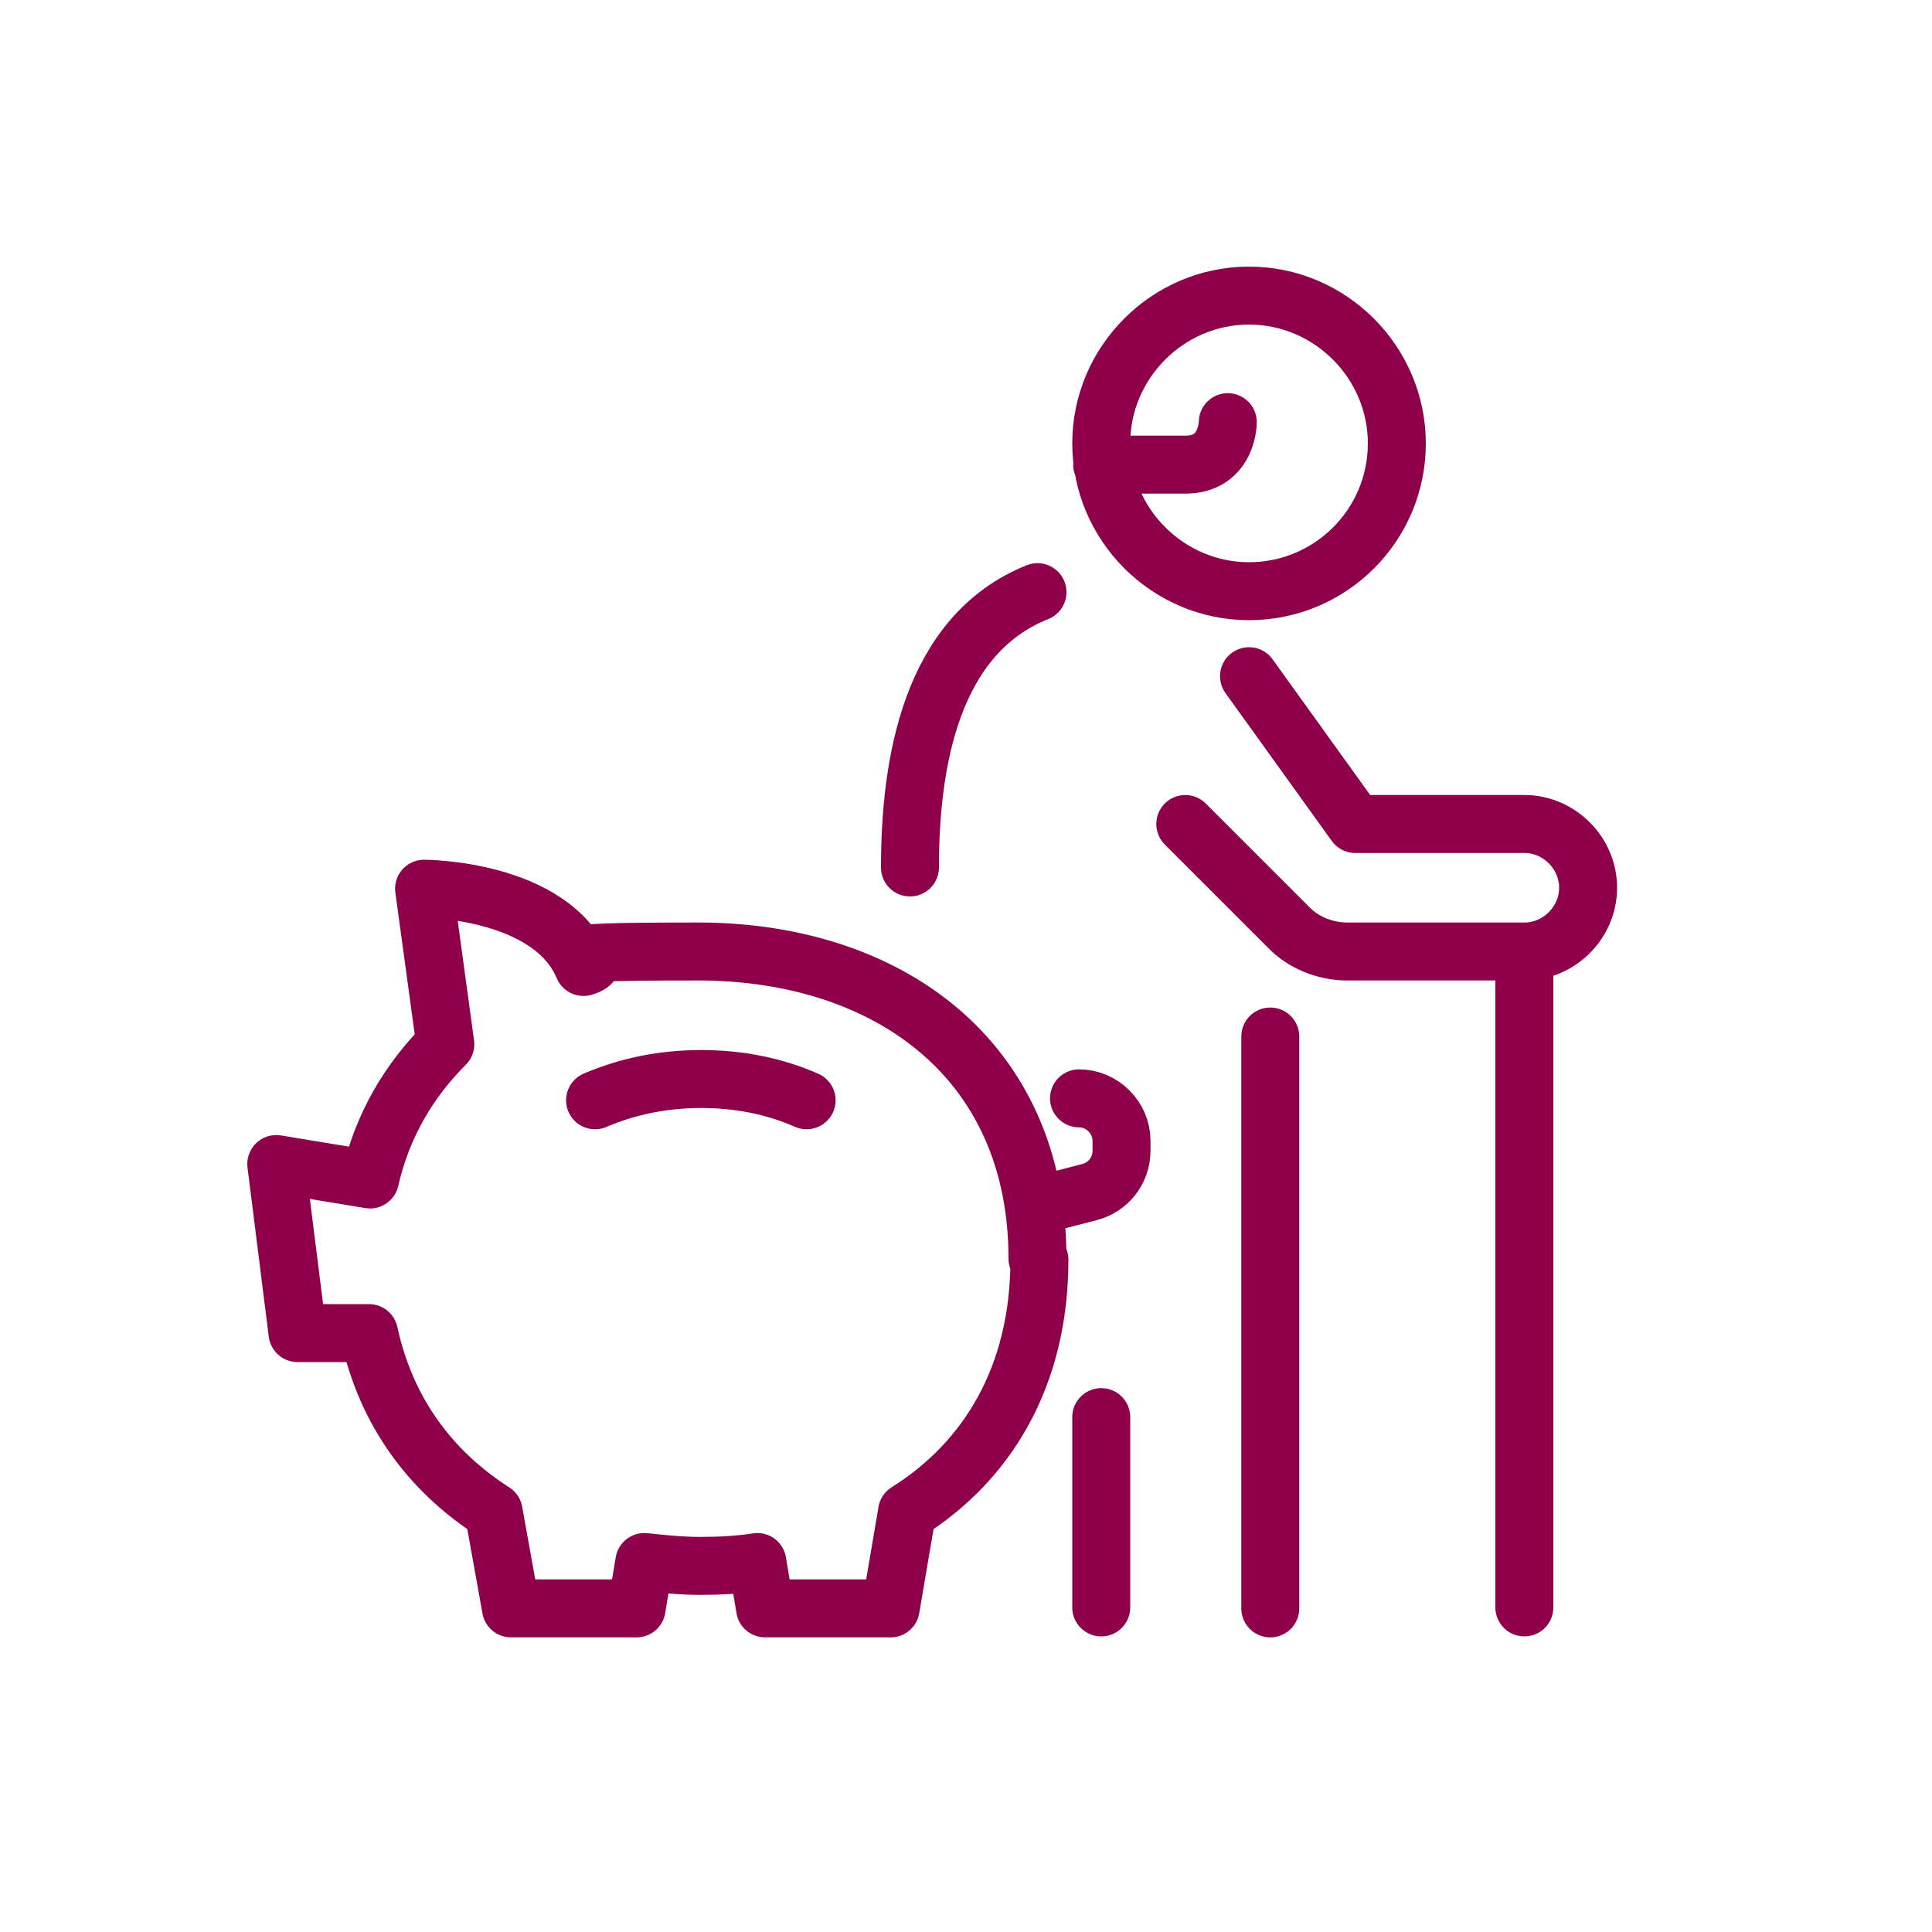 <?xml version="1.0" encoding="UTF-8"?>
<svg id="Ebene_1" xmlns="http://www.w3.org/2000/svg" xmlns:xlink="http://www.w3.org/1999/xlink" version="1.1" viewBox="0 0 200 200">
  <!-- Generator: Adobe Illustrator 29.1.0, SVG Export Plug-In . SVG Version: 2.1.0 Build 142)  -->
  <defs>
    <style>
      .st0, .st1 {
        fill: none;
      }

      .st1 {
        stroke: #8e0049;
        stroke-linecap: round;
        stroke-linejoin: round;
        stroke-width: 6px;
      }

      .st2 {
        clip-path: url(#clippath);
      }
    </style>
    <clipPath id="clippath">
      <rect class="st0" x="25.5" y="27.6" width="141.9" height="141.9"/>
    </clipPath>
  </defs>
  <g class="st2">
    <path class="st1" d="M83.5,113.9c-3.4-1.5-7.1-2.2-10.9-2.2s-7.5.7-11,2.2M107.4,130.3c0-20.8-15.7-31.8-35.1-31.8s-8.2.5-11.9,1.6c-3.4-8.1-16.5-8.1-16.5-8.1l2.2,16.1c-3.7,3.7-6.5,8.3-7.8,14l-9.7-1.6,2.2,17.5h7.4c1.8,8.3,6.5,14.4,12.9,18.5l1.8,10h13l.8-4.8c1.9.2,3.8.4,5.8.4s4-.1,5.9-.4l.8,4.8h13l1.7-10c8.3-5.2,13.7-14,13.7-26.1h0ZM107.4,124.8l5.4-1.4c1.9-.5,3.3-2.2,3.3-4.3v-1c0-2.4-2-4.4-4.4-4.4M144.6,45.9c0,8.5-6.9,15.3-15.3,15.3s-15.3-6.9-15.3-15.3,6.9-15.3,15.3-15.3,15.3,6.9,15.3,15.3ZM94.2,89.8c0-10.9,2.2-24.1,13.2-28.5M131.5,107.3v59.2M114,146.7v19.7M129.3,70l11,15.3h17.5c3.6,0,6.6,3,6.6,6.6s-3,6.6-6.6,6.6h-18.3c-2.3,0-4.6-.9-6.2-2.6l-10.6-10.6M127.1,43.7s0,4.4-4.4,4.4h-8.6M157.8,98.5v67.9"/>
  </g>
</svg>